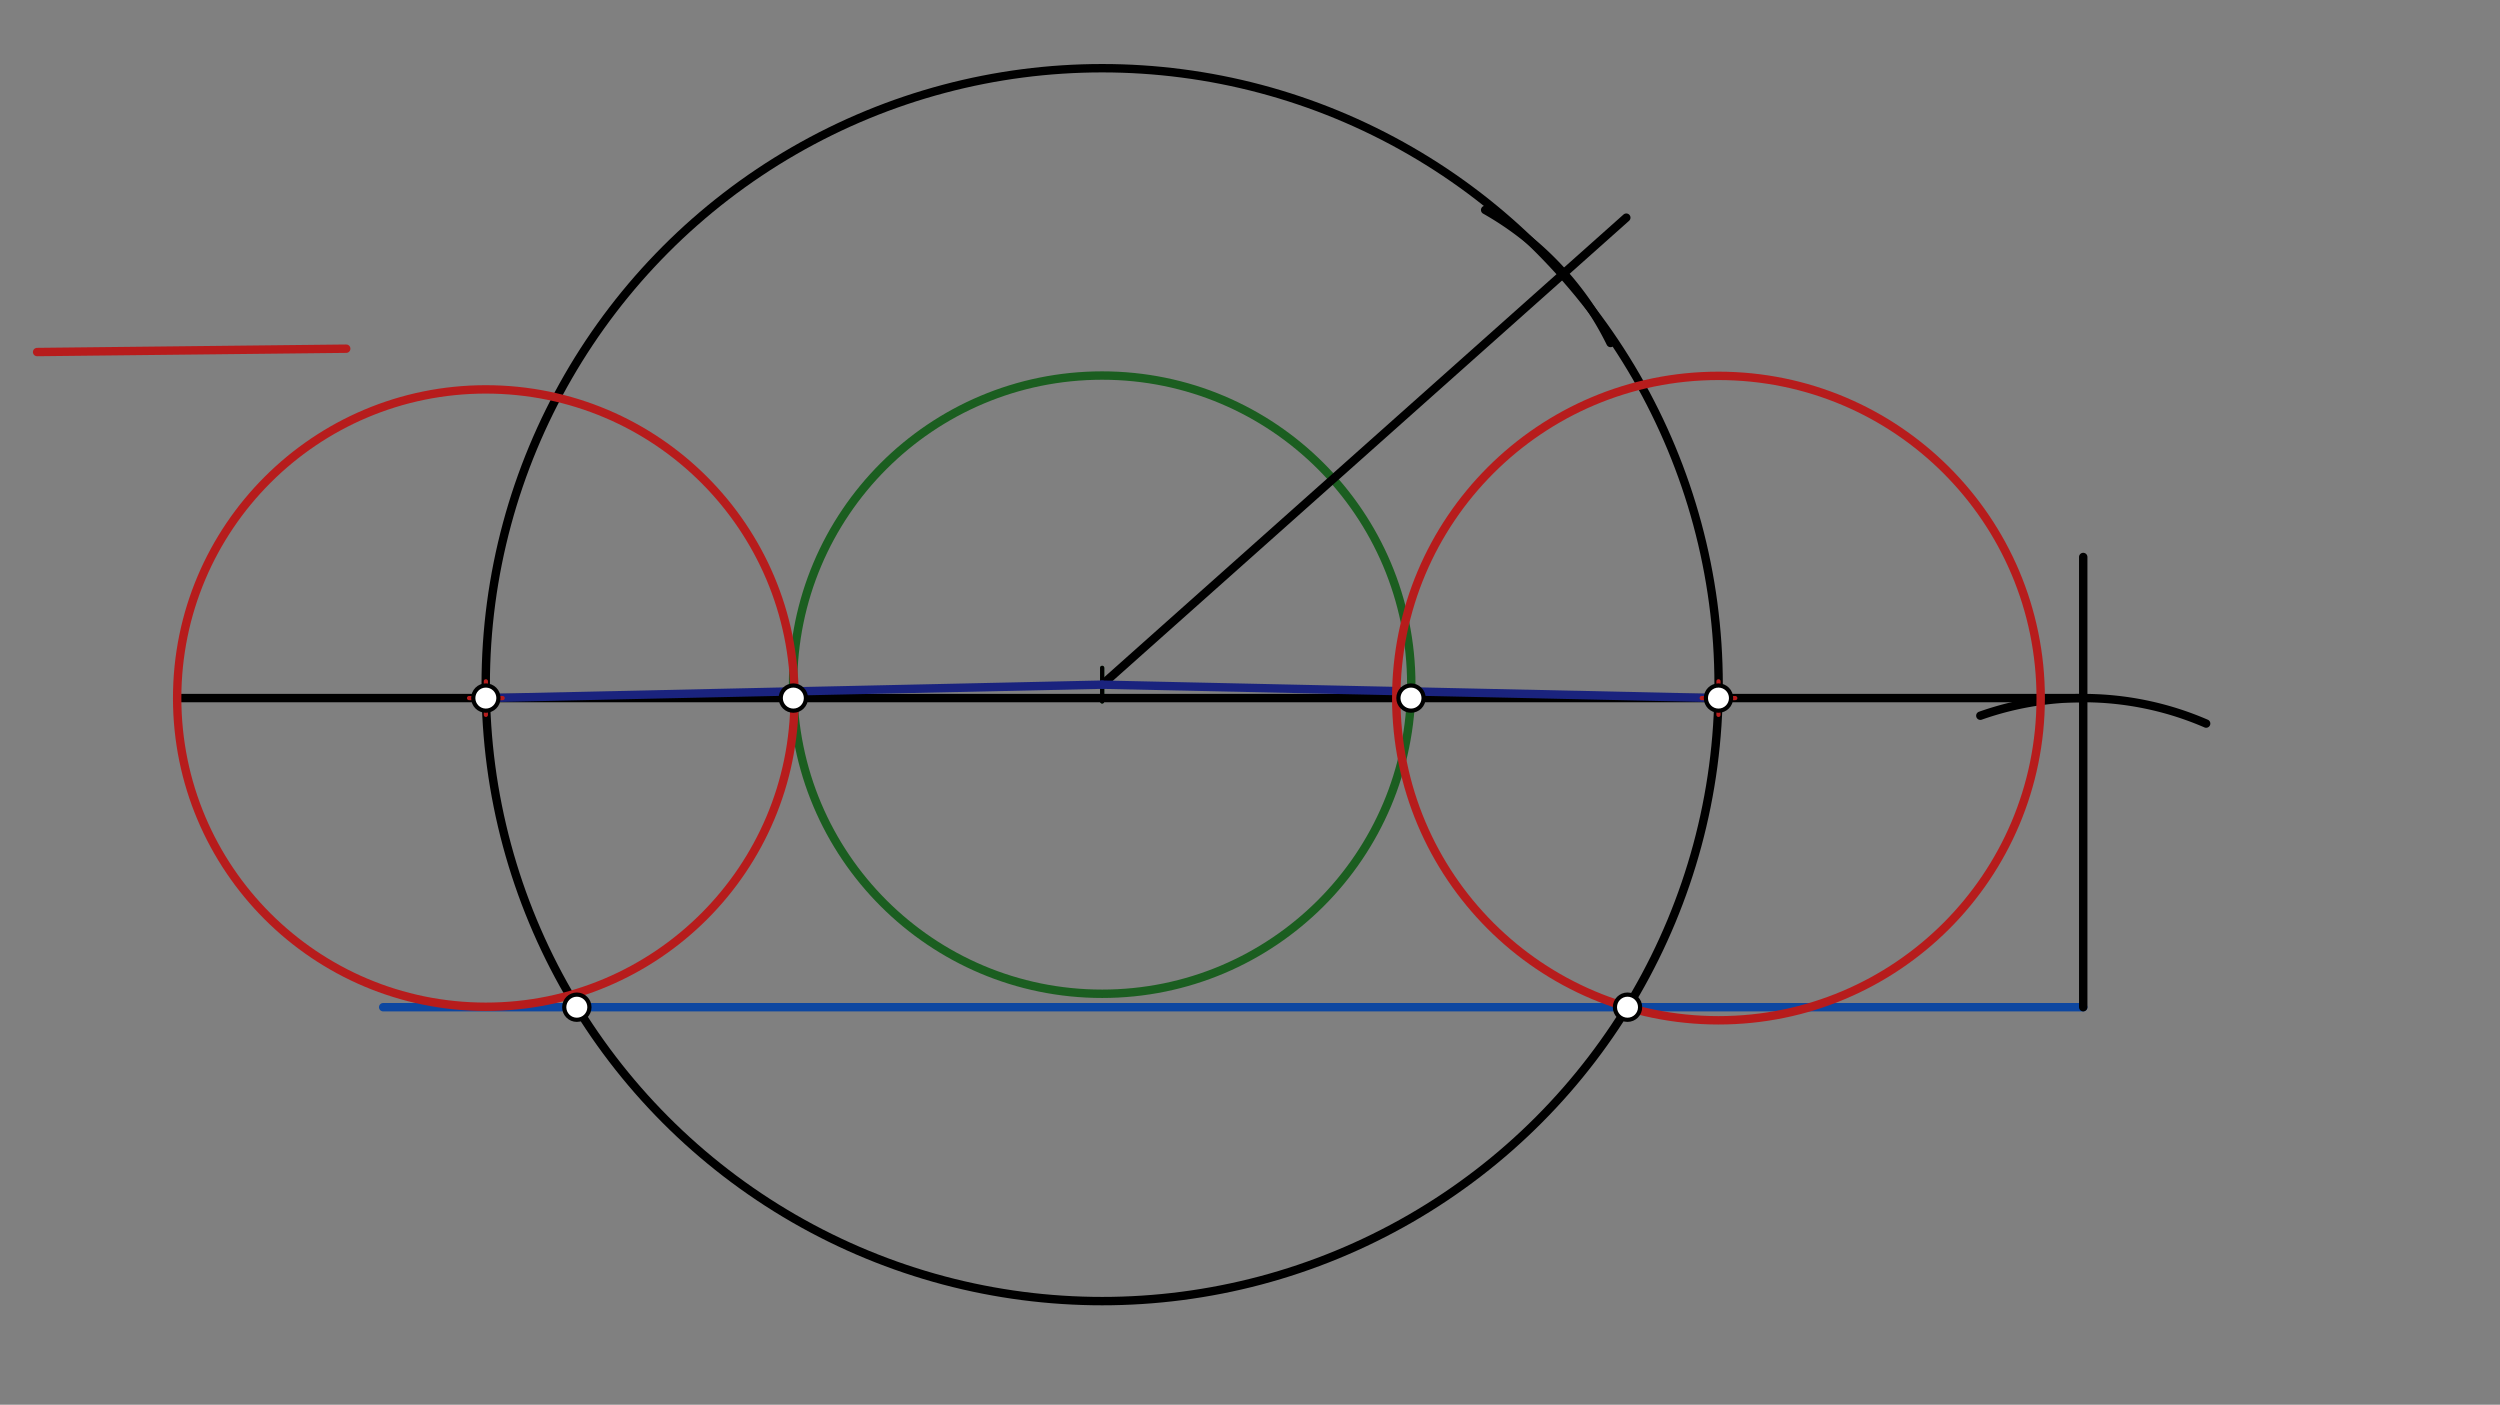 <svg xmlns="http://www.w3.org/2000/svg" class="svg--1it" height="100%" preserveAspectRatio="xMidYMid meet" viewBox="0 0 595.276 334.488" width="100%"><rect x="0" y="0" width="595.276" height="334.488" fill="#808080" stroke="none"/><defs><marker id="marker-arrow" markerHeight="16" markerUnits="userSpaceOnUse" markerWidth="24" orient="auto-start-reverse" refX="24" refY="4" viewBox="0 0 24 8"><path d="M 0 0 L 24 4 L 0 8 z" stroke="inherit"></path></marker></defs><g class="aux-layer--1FB"></g><g class="main-layer--3Vd"><g class="element--2qn"><line stroke="#B71C1C" stroke-dasharray="none" stroke-linecap="round" stroke-width="2" x1="8.838" x2="82.437" y1="83.825" y2="83.025"></line></g><g class="element--2qn"><g class="center--1s5"><line x1="258.438" y1="163.025" x2="266.438" y2="163.025" stroke="#1B5E20" stroke-width="1" stroke-linecap="round"></line><line x1="262.438" y1="159.025" x2="262.438" y2="167.025" stroke="#1B5E20" stroke-width="1" stroke-linecap="round"></line><circle class="hit--230" cx="262.438" cy="163.025" r="4" stroke="none" fill="transparent"></circle></g><circle cx="262.438" cy="163.025" fill="none" r="73.604" stroke="#1B5E20" stroke-dasharray="none" stroke-width="2"></circle></g><g class="element--2qn"><line stroke="#0D47A1" stroke-dasharray="none" stroke-linecap="round" stroke-width="2" x1="91.238" x2="496.038" y1="239.825" y2="239.825"></line></g><g class="element--2qn"><line stroke="#000000" stroke-dasharray="none" stroke-linecap="round" stroke-width="2" x1="496.038" x2="496.038" y1="239.825" y2="132.625"></line></g><g class="element--2qn"><path d="M 471.54 170.417 A 73.604 73.604 0 0 1 525.303 172.289" fill="none" stroke="#000000" stroke-dasharray="none" stroke-linecap="round" stroke-width="2"></path></g><g class="element--2qn"><line stroke="#000000" stroke-dasharray="none" stroke-linecap="round" stroke-width="2" x1="496.038" x2="43.238" y1="166.221" y2="166.221"></line></g><g class="element--2qn"><line stroke="#000000" stroke-dasharray="none" stroke-linecap="round" stroke-width="2" x1="262.438" x2="387.238" y1="163.025" y2="51.825"></line></g><g class="element--2qn"><path d="M 383.484 81.665 A 73.604 73.604 0 0 0 353.631 49.994" fill="none" stroke="#000000" stroke-dasharray="none" stroke-linecap="round" stroke-width="2"></path></g><g class="element--2qn"><g class="center--1s5"><line x1="258.438" y1="163.025" x2="266.438" y2="163.025" stroke="#000000" stroke-width="1" stroke-linecap="round"></line><line x1="262.438" y1="159.025" x2="262.438" y2="167.025" stroke="#000000" stroke-width="1" stroke-linecap="round"></line><circle class="hit--230" cx="262.438" cy="163.025" r="4" stroke="none" fill="transparent"></circle></g><circle cx="262.438" cy="163.025" fill="none" r="146.784" stroke="#000000" stroke-dasharray="none" stroke-width="2"></circle></g><g class="element--2qn"><line stroke="#1A237E" stroke-dasharray="none" stroke-linecap="round" stroke-width="2" x1="262.438" x2="115.688" y1="163.025" y2="166.221"></line></g><g class="element--2qn"><line stroke="#1A237E" stroke-dasharray="none" stroke-linecap="round" stroke-width="2" x1="262.438" x2="409.187" y1="163.025" y2="166.221"></line></g><g class="element--2qn"><g class="center--1s5"><line x1="111.688" y1="166.221" x2="119.688" y2="166.221" stroke="#B71C1C" stroke-width="1" stroke-linecap="round"></line><line x1="115.688" y1="162.221" x2="115.688" y2="170.221" stroke="#B71C1C" stroke-width="1" stroke-linecap="round"></line><circle class="hit--230" cx="115.688" cy="166.221" r="4" stroke="none" fill="transparent"></circle></g><circle cx="115.688" cy="166.221" fill="none" r="73.504" stroke="#B71C1C" stroke-dasharray="none" stroke-width="2"></circle></g><g class="element--2qn"><g class="center--1s5"><line x1="405.187" y1="166.221" x2="413.187" y2="166.221" stroke="#B71C1C" stroke-width="1" stroke-linecap="round"></line><line x1="409.187" y1="162.221" x2="409.187" y2="170.221" stroke="#B71C1C" stroke-width="1" stroke-linecap="round"></line><circle class="hit--230" cx="409.187" cy="166.221" r="4" stroke="none" fill="transparent"></circle></g><circle cx="409.187" cy="166.221" fill="none" r="76.725" stroke="#B71C1C" stroke-dasharray="none" stroke-width="2"></circle></g><g class="element--2qn"><circle cx="387.527" cy="239.825" r="3" stroke="#000000" stroke-width="1" fill="#ffffff"></circle>}</g><g class="element--2qn"><circle cx="335.973" cy="166.221" r="3" stroke="#000000" stroke-width="1" fill="#ffffff"></circle>}</g><g class="element--2qn"><circle cx="115.688" cy="166.221" r="3" stroke="#000000" stroke-width="1" fill="#ffffff"></circle>}</g><g class="element--2qn"><circle cx="137.348" cy="239.825" r="3" stroke="#000000" stroke-width="1" fill="#ffffff"></circle>}</g><g class="element--2qn"><circle cx="409.187" cy="166.221" r="3" stroke="#000000" stroke-width="1" fill="#ffffff"></circle>}</g><g class="element--2qn"><circle cx="188.902" cy="166.221" r="3" stroke="#000000" stroke-width="1" fill="#ffffff"></circle>}</g></g><g class="snaps-layer--2PT"></g><g class="temp-layer--rAP"></g></svg>